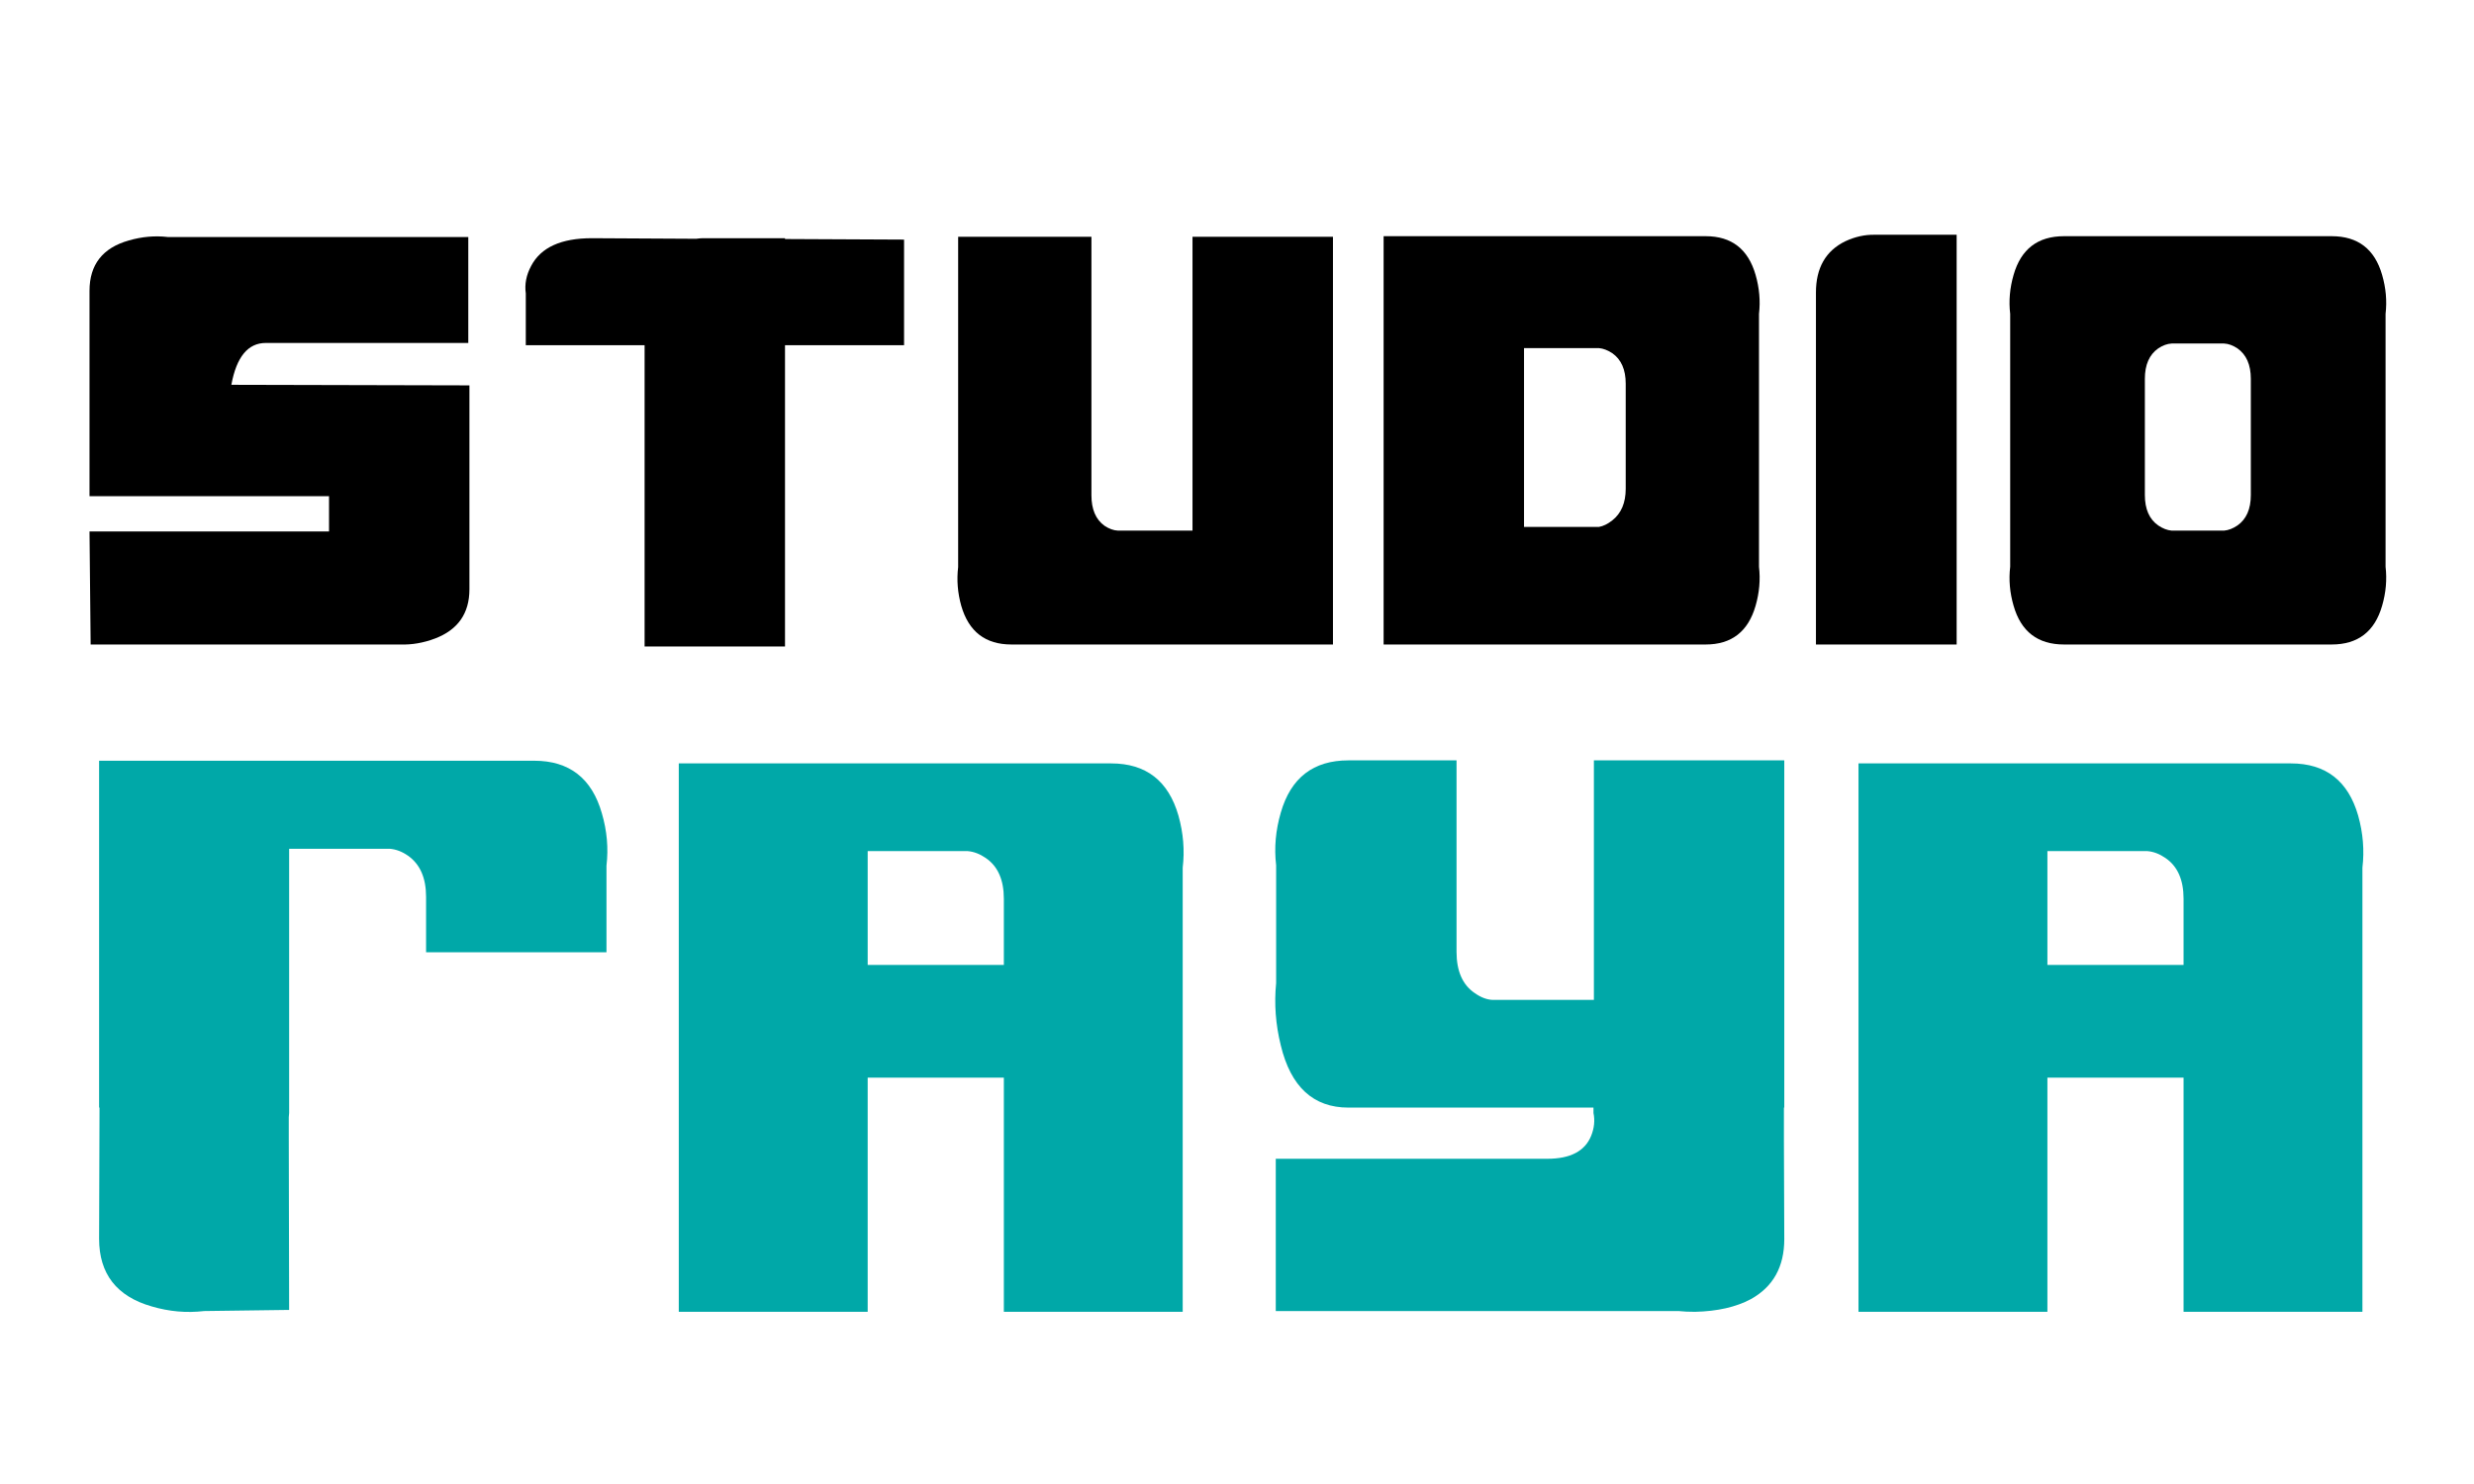 <svg xmlns="http://www.w3.org/2000/svg" xmlns:xlink="http://www.w3.org/1999/xlink" width="1000" zoomAndPan="magnify" viewBox="0 0 750 450" height="600" preserveAspectRatio="xMidYMid meet" version="1.0"><defs><g/></defs><g fill="#000000" fill-opacity="1"><g transform="translate(17.981, 195.435)"><g><path d="M 52.156 -78.75 C 53.707 -87.207 57.188 -91.438 62.594 -91.438 L 123.984 -91.438 L 123.984 -123.562 L 32.891 -123.562 C 28.984 -124.02 25.039 -123.672 21.062 -122.516 C 13.125 -120.273 9.156 -115.18 9.156 -107.234 L 9.156 -44.984 L 81.766 -44.984 L 81.766 -34.281 L 9.156 -34.281 L 9.5 0 L 103.438 0 C 106.895 0.113 110.379 -0.488 113.891 -1.812 C 120.848 -4.457 124.328 -9.438 124.328 -16.75 L 124.328 -78.578 Z M 52.156 -78.75 "/></g></g></g><g fill="#000000" fill-opacity="1"><g transform="translate(150.335, 195.435)"><g><path d="M 87.641 -122.953 L 87.641 -123.203 L 62.766 -123.203 C 62.254 -123.203 61.566 -123.145 60.703 -123.031 L 29.094 -123.203 C 19.77 -123.203 13.641 -120.41 10.703 -114.828 C 9.211 -112.066 8.664 -109.273 9.062 -106.453 L 9.062 -90.75 L 45.078 -90.75 L 45.078 0.609 L 87.641 0.609 L 87.641 -90.75 L 123.734 -90.75 L 123.734 -122.781 Z M 87.641 -122.953 "/></g></g></g><g fill="#000000" fill-opacity="1"><g transform="translate(281.48, 195.435)"><g><path d="M 122.609 -123.641 L 80.031 -123.641 L 80.031 -34.531 L 57.422 -34.531 C 56.098 -34.594 54.742 -35.082 53.359 -36 C 50.711 -37.906 49.391 -40.988 49.391 -45.25 L 49.391 -123.641 L 8.984 -123.641 L 8.984 -23.484 C 8.516 -19.566 8.828 -15.656 9.922 -11.75 C 12.172 -3.914 17.238 0 25.125 0 L 122.609 0 Z M 122.609 -123.641 "/></g></g></g><g fill="#000000" fill-opacity="1"><g transform="translate(411.072, 195.435)"><g><path d="M 81.766 -47.234 C 81.766 -42.973 80.41 -39.773 77.703 -37.641 C 76.328 -36.547 74.977 -35.883 73.656 -35.656 L 50.938 -35.656 L 50.938 -89.875 L 73.656 -89.875 C 74.977 -89.758 76.328 -89.242 77.703 -88.328 C 80.41 -86.43 81.766 -83.352 81.766 -79.094 Z M 122.172 -100.25 C 122.629 -104.156 122.285 -108.098 121.141 -112.078 C 118.891 -119.898 113.852 -123.812 106.031 -123.812 L 8.375 -123.812 L 8.375 0 L 106.031 0 C 113.852 0 118.891 -3.914 121.141 -11.75 C 122.285 -15.719 122.629 -19.66 122.172 -23.578 Z M 122.172 -100.25 "/></g></g></g><g fill="#000000" fill-opacity="1"><g transform="translate(542.131, 195.435)"><g><path d="M 26.156 -124.25 C 23.164 -124.301 20.203 -123.641 17.266 -122.266 C 11.336 -119.379 8.375 -114.195 8.375 -106.719 L 8.375 0 L 51.031 0 L 51.031 -124.25 Z M 26.156 -124.25 "/></g></g></g><g fill="#000000" fill-opacity="1"><g transform="translate(600.581, 195.435)"><g><path d="M 81.766 -45.328 C 81.766 -41.066 80.41 -37.988 77.703 -36.094 C 76.328 -35.164 74.977 -34.645 73.656 -34.531 L 57.766 -34.531 C 56.441 -34.645 55.086 -35.164 53.703 -36.094 C 50.992 -37.988 49.641 -41.066 49.641 -45.328 L 49.641 -80.562 C 49.641 -84.82 50.992 -87.898 53.703 -89.797 C 55.086 -90.711 56.441 -91.203 57.766 -91.266 L 73.656 -91.266 C 74.977 -91.203 76.328 -90.711 77.703 -89.797 C 80.41 -87.898 81.766 -84.82 81.766 -80.562 Z M 122.609 -100.25 C 123.066 -104.156 122.719 -108.098 121.562 -112.078 C 119.32 -119.898 114.227 -123.812 106.281 -123.812 L 25.125 -123.812 C 17.176 -123.812 12.082 -119.898 9.844 -112.078 C 8.688 -108.098 8.344 -104.156 8.812 -100.25 L 8.812 -23.578 C 8.344 -19.66 8.688 -15.719 9.844 -11.75 C 12.082 -3.914 17.176 0 25.125 0 L 106.281 0 C 114.227 0 119.32 -3.914 121.562 -11.75 C 122.719 -15.719 123.066 -19.66 122.609 -23.578 Z M 122.609 -100.25 "/></g></g></g><g fill="#00a8a8" fill-opacity="1"><g transform="translate(17.916, 397.787)"><g><path d="M 165.938 -109.031 L 165.938 -135.281 C 166.562 -140.562 166.098 -145.848 164.547 -151.141 C 161.516 -161.785 154.672 -167.109 144.016 -167.109 L 12.125 -167.109 L 12.125 -61.922 L 12.25 -61.922 L 12.125 -22.156 C 12.125 -11.508 17.453 -4.664 28.109 -1.625 C 33.391 -0.07 38.676 0.391 43.969 -0.234 L 69.734 -0.578 L 69.625 -52.828 L 69.625 -59 C 69.695 -59.551 69.734 -59.984 69.734 -60.297 L 69.734 -140.406 L 100.297 -140.406 C 102.16 -140.25 103.984 -139.551 105.766 -138.312 C 109.422 -135.738 111.25 -131.578 111.25 -125.828 L 111.25 -109.031 Z M 165.938 -109.031 "/></g></g></g><g fill="#00a8a8" fill-opacity="1"><g transform="translate(194.695, 397.787)"><g><path d="M 68.344 -105.188 L 68.344 -139.703 L 98.656 -139.703 C 100.52 -139.547 102.348 -138.848 104.141 -137.609 C 107.797 -135.117 109.625 -131 109.625 -125.25 L 109.625 -105.188 Z M 11.078 -166.297 L 11.078 0 L 68.344 0 L 68.344 -71.016 L 109.625 -71.016 L 109.625 0 L 163.844 0 L 163.844 -134.688 C 164.469 -139.895 164.039 -145.145 162.562 -150.438 C 159.531 -161.008 152.727 -166.297 142.156 -166.297 Z M 11.078 -166.297 "/></g></g></g><g fill="#00a8a8" fill-opacity="1"><g transform="translate(374.271, 397.787)"><g><path d="M 108.922 -167.219 L 108.922 -94.578 L 78.25 -94.578 C 76.457 -94.648 74.629 -95.348 72.766 -96.672 C 69.109 -99.16 67.281 -103.32 67.281 -109.156 L 67.281 -167.219 L 34.516 -167.219 C 23.867 -167.219 17.031 -161.93 14 -151.359 C 12.438 -145.992 11.969 -140.672 12.594 -135.391 L 12.594 -99.703 C 11.969 -93.41 12.438 -87.113 14 -80.812 C 17.031 -68.219 23.867 -61.922 34.516 -61.922 L 108.797 -61.922 L 108.797 -60.297 C 109.266 -58.035 109.035 -55.738 108.109 -53.406 C 106.234 -48.738 101.801 -46.406 94.812 -46.406 L 12.484 -46.406 L 12.484 -0.234 L 134.578 -0.234 C 135.973 -0.078 137.645 0 139.594 0 C 146.352 -0.156 151.988 -1.438 156.5 -3.844 C 163.258 -7.582 166.641 -13.648 166.641 -22.047 L 166.531 -51.547 L 166.531 -61.922 L 166.641 -61.922 L 166.641 -167.219 Z M 108.922 -167.219 "/></g></g></g><g fill="#00a8a8" fill-opacity="1"><g transform="translate(552.332, 397.787)"><g><path d="M 68.344 -105.188 L 68.344 -139.703 L 98.656 -139.703 C 100.52 -139.547 102.348 -138.848 104.141 -137.609 C 107.797 -135.117 109.625 -131 109.625 -125.25 L 109.625 -105.188 Z M 11.078 -166.297 L 11.078 0 L 68.344 0 L 68.344 -71.016 L 109.625 -71.016 L 109.625 0 L 163.844 0 L 163.844 -134.688 C 164.469 -139.895 164.039 -145.145 162.562 -150.438 C 159.531 -161.008 152.727 -166.297 142.156 -166.297 Z M 11.078 -166.297 "/></g></g></g></svg>